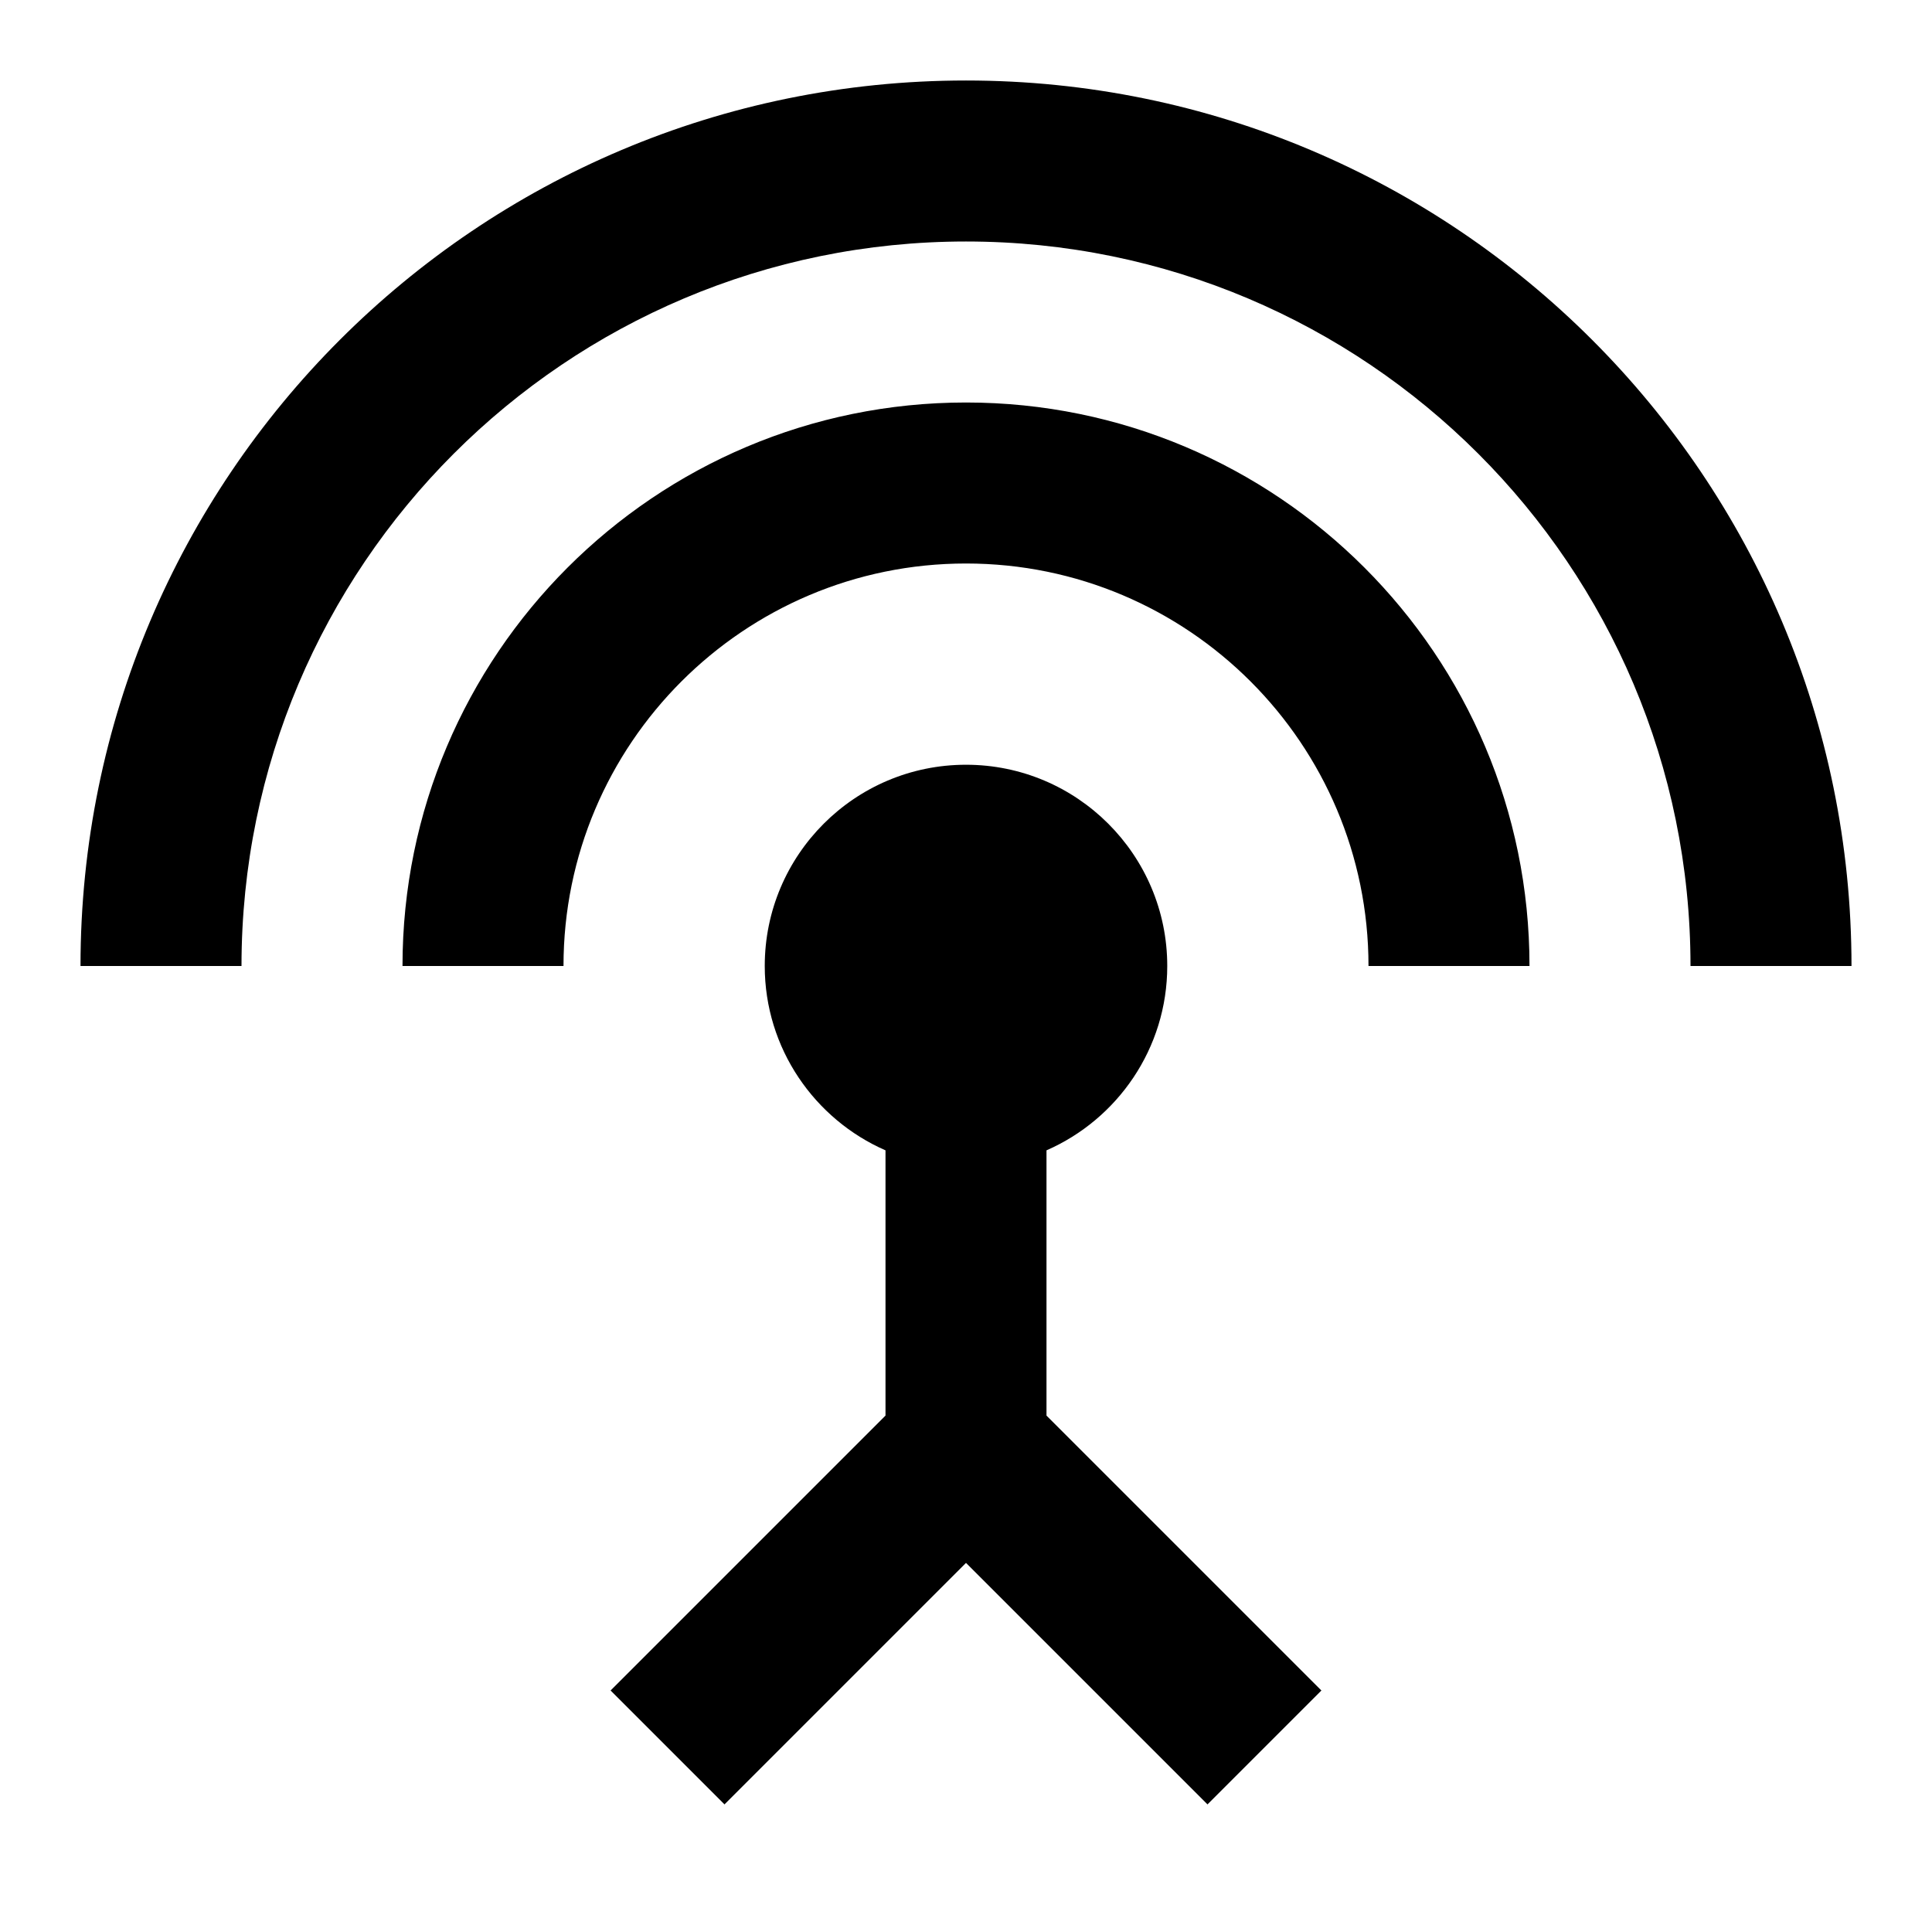 <?xml version="1.0" ?><svg height="48" viewBox="0 0 48 48" width="48" xmlns="http://www.w3.org/2000/svg"><path d="M0 0h48v48h-48z" fill="none"/><path d="M24 10c-7.73 0-14 6.27-14 14h4c0-5.52 4.48-10 10-10s10 4.48 10 10h4c0-7.73-6.27-14-14-14zm2 18.58c1.76-.77 3-2.53 3-4.58 0-2.76-2.24-5-5-5s-5 2.24-5 5c0 2.05 1.24 3.81 3 4.58v6.59l-6.83 6.83 2.83 2.83 6-6 6 6 2.83-2.83-6.83-6.83v-6.59zm-2-26.58c-12.15 0-22 9.85-22 22h4c0-9.94 8.06-18 18-18s18 8.06 18 18h4c0-12.15-9.85-22-22-22z"/></svg>